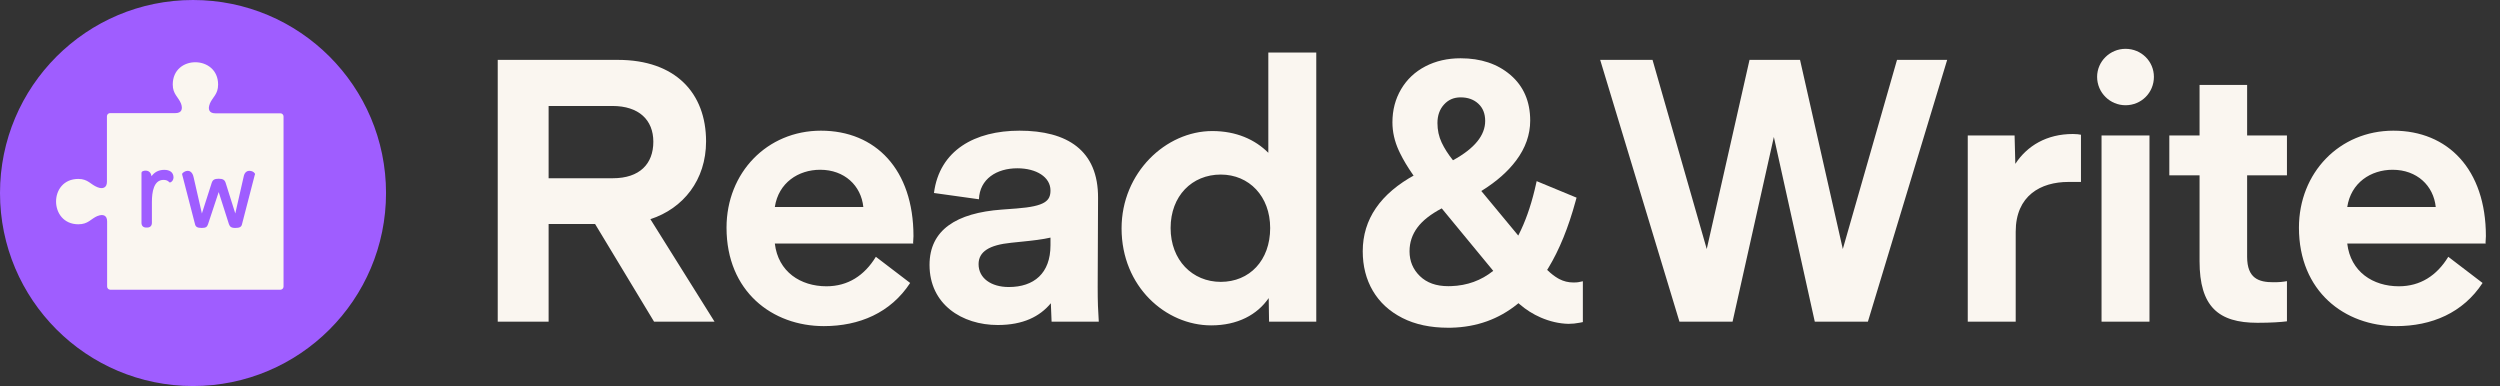 <svg width="272" height="42" viewBox="0 0 272 42" fill="none" xmlns="http://www.w3.org/2000/svg">
<rect x="0" y="0" width="272" height="42" fill="#333333" stroke="none"/>
<path d="M21 42C32.598 42 42 32.598 42 21C42 9.402 32.598 0 21 0C9.402 0 0 9.402 0 21C0 32.598 9.402 42 21 42Z" fill="#9F5DFF"/>
<path fill-rule="evenodd" clip-rule="evenodd" d="M18.795 9.198C18.795 5.943 23.73 5.985 23.73 9.198C23.73 10.269 23.142 10.542 22.827 11.277V11.298C22.596 11.865 22.743 12.327 23.415 12.327H30.513C30.702 12.327 30.849 12.495 30.849 12.663V31.185C30.849 31.374 30.681 31.521 30.513 31.521H11.991C11.802 31.521 11.655 31.353 11.655 31.185V24.087C11.655 23.415 11.193 23.268 10.626 23.499H10.605C9.87 23.814 9.597 24.402 8.526 24.402C5.313 24.402 5.271 19.467 8.526 19.467C9.576 19.467 9.849 20.076 10.605 20.37C11.172 20.601 11.634 20.433 11.634 19.782V12.642C11.634 12.453 11.802 12.306 11.97 12.306H19.089C19.761 12.306 19.908 11.865 19.698 11.277C19.404 10.542 18.795 10.248 18.795 9.198Z" fill="#FAF6F0"/>
<path d="M17.871 18.48C17.262 18.48 16.8 18.732 16.485 19.173C16.422 18.774 16.191 18.564 15.834 18.564C15.708 18.564 15.393 18.606 15.393 18.816V24.234C15.393 24.57 15.582 24.759 15.918 24.759H16.002C16.338 24.759 16.527 24.57 16.527 24.234V21.966C16.527 20.874 16.737 19.572 17.787 19.572C18.039 19.572 18.228 19.635 18.375 19.782L18.438 19.845H18.501C18.648 19.845 18.879 19.614 18.879 19.278C18.858 18.753 18.48 18.48 17.871 18.48Z" fill="#9F5DFF"/>
<path d="M27.699 18.837C27.615 18.711 27.405 18.585 27.132 18.585C27.006 18.585 26.607 18.627 26.502 19.257L25.599 23.226L24.549 19.887C24.444 19.572 24.255 19.446 23.793 19.446C23.331 19.446 23.142 19.572 23.037 19.887L21.966 23.226L21.063 19.278C20.937 18.669 20.58 18.585 20.433 18.585C20.16 18.585 19.95 18.753 19.866 18.837C19.803 18.9 19.803 18.984 19.824 19.005L21.21 24.36C21.273 24.675 21.462 24.801 21.945 24.801C22.428 24.801 22.533 24.675 22.638 24.381L23.793 20.895L24.906 24.381C25.011 24.654 25.137 24.801 25.599 24.801C26.061 24.801 26.271 24.696 26.334 24.381L27.72 19.026C27.762 18.984 27.762 18.921 27.699 18.837Z" fill="#9F5DFF"/>
<path d="M54.153 34.999V6.515H67.231C73.49 6.515 76.82 10.126 76.82 15.381C76.82 19.594 74.333 22.683 70.762 23.846L77.743 34.999H71.163L64.744 24.368H59.689V34.999H54.153ZM59.689 19.393H66.67C69.599 19.393 71.083 17.828 71.083 15.421C71.083 13.054 69.518 11.53 66.63 11.53H59.689V19.393ZM89.637 35.481C84.02 35.481 79.046 31.71 79.046 24.769C79.046 18.791 83.459 14.218 89.316 14.218C95.254 14.218 99.386 18.43 99.386 25.692L99.346 26.454L99.386 26.494H84.301C84.662 29.583 87.11 31.148 89.918 31.148C92.245 31.148 94.05 29.985 95.294 27.939L99.025 30.787C96.899 34.037 93.489 35.481 89.637 35.481ZM84.301 22.522H93.93C93.689 20.195 91.884 18.47 89.236 18.47C86.869 18.47 84.703 19.875 84.301 22.522ZM108.555 35.361C104.664 35.361 101.133 33.114 101.133 28.821C101.133 25.01 104.062 23.164 108.997 22.803L110.601 22.683C113.731 22.442 114.292 21.84 114.292 20.717C114.292 19.273 112.768 18.31 110.682 18.31C108.435 18.31 106.589 19.473 106.509 21.68L101.615 20.998C102.216 16.344 106.068 14.218 110.922 14.218C116.098 14.218 119.508 16.344 119.468 21.559L119.428 31.188C119.428 32.953 119.468 33.756 119.548 34.999H114.413L114.332 32.993C113.129 34.438 111.324 35.361 108.555 35.361ZM106.469 28.741C106.469 30.265 107.833 31.228 109.759 31.228C112.487 31.228 114.292 29.744 114.292 26.695V25.852C113.41 26.053 112.367 26.173 111.163 26.294L110 26.414C107.633 26.655 106.469 27.377 106.469 28.741ZM131.776 35.401C126.841 35.401 122.027 31.188 122.027 24.849C122.027 18.791 126.841 14.258 131.896 14.258C134.504 14.258 136.55 15.181 137.994 16.625V5.712H143.21V34.999H138.074L138.034 32.432C136.79 34.237 134.664 35.401 131.776 35.401ZM127.362 24.809C127.362 28.3 129.729 30.667 132.819 30.667C135.948 30.667 138.195 28.34 138.195 24.809C138.195 21.359 135.908 18.992 132.819 18.992C129.689 18.992 127.362 21.319 127.362 24.809Z" fill="#FAF6F0"/>
<path d="M158.914 6.341C161.112 6.341 162.927 6.945 164.34 8.157C165.769 9.382 166.486 11.048 166.486 13.119C166.486 14.651 165.974 16.1 164.96 17.456C164.067 18.65 162.843 19.731 161.293 20.702L161.031 20.861L161.165 20.78L165.185 25.628L165.221 25.561C165.934 24.166 166.517 22.535 166.969 20.666L167.079 20.194L167.134 19.951L167.189 19.708L167.419 19.803L167.649 19.899L171.187 21.363L171.358 21.434L171.529 21.504L171.48 21.683L171.431 21.861C170.644 24.756 169.656 27.183 168.466 29.144L168.33 29.361L168.397 29.427C168.765 29.778 169.124 30.056 169.472 30.261L169.645 30.358C170.123 30.609 170.633 30.734 171.18 30.734C171.436 30.734 171.618 30.722 171.713 30.703L172.215 30.602V35.043L171.878 35.111C171.466 35.193 171.054 35.234 170.639 35.234L170.63 35.234C169.627 35.207 168.626 34.977 167.629 34.545C166.797 34.184 166.03 33.7 165.33 33.095L165.207 32.986L165.097 33.079C163.059 34.729 160.659 35.588 157.913 35.654L157.568 35.658C155.634 35.658 153.967 35.304 152.571 34.591C151.168 33.875 150.096 32.888 149.362 31.636C148.631 30.387 148.266 28.953 148.266 27.339C148.266 23.851 150.191 21.061 153.981 19.002L153.796 19.104L153.692 18.957C153.143 18.167 152.69 17.41 152.335 16.686L152.188 16.377C151.728 15.373 151.496 14.35 151.496 13.312C151.496 11.98 151.81 10.776 152.439 9.708C153.069 8.637 153.954 7.805 155.087 7.217C156.213 6.632 157.49 6.341 158.914 6.341ZM156.861 22.671C155.648 23.309 154.773 24.003 154.219 24.747C153.643 25.521 153.357 26.382 153.357 27.339C153.357 28.414 153.732 29.309 154.485 30.04C155.232 30.764 156.251 31.136 157.568 31.136L157.879 31.131C159.628 31.073 161.154 30.518 162.464 29.468L156.861 22.671ZM158.914 10.593C158.176 10.593 157.58 10.853 157.109 11.372C156.636 11.893 156.394 12.559 156.394 13.389C156.394 14.156 156.548 14.864 156.855 15.515C157.147 16.135 157.555 16.776 158.084 17.437C160.471 16.134 161.588 14.7 161.588 13.158C161.588 12.358 161.336 11.743 160.848 11.288C160.354 10.829 159.716 10.593 158.914 10.593Z" fill="#FAF6F0"/>
<path d="M197.449 35L192.996 14.9L188.502 35H182.725L174.099 6.515H179.796L185.694 27.096L190.348 6.515H195.844L200.498 27.096L206.395 6.515H211.852L203.226 35H197.449ZM214.092 35V14.74H219.187L219.267 17.829C220.551 15.863 222.678 14.579 225.526 14.579C225.887 14.579 226.248 14.619 226.409 14.659V19.795H225.045C222.036 19.795 219.308 21.279 219.308 25.211V35H214.092ZM231.256 11.45C229.571 11.45 228.166 10.086 228.166 8.361C228.166 6.676 229.571 5.312 231.256 5.312C232.981 5.312 234.345 6.676 234.345 8.361C234.345 10.086 232.981 11.45 231.256 11.45ZM228.648 35V14.74H233.863V35H228.648ZM245.611 35.12C241.358 35.12 239.312 33.355 239.312 28.42V19.073H236.022V14.74H239.312V9.243H244.487V14.74H248.82V19.073H244.487V27.939C244.487 30.306 245.771 30.707 247.336 30.707C248.018 30.707 248.379 30.667 248.82 30.587V34.96C248.178 35.04 247.135 35.12 245.611 35.12ZM260.716 35.481C255.1 35.481 250.125 31.71 250.125 24.77C250.125 18.792 254.538 14.218 260.395 14.218C266.333 14.218 270.465 18.431 270.465 25.692L270.425 26.455L270.465 26.495H255.38C255.741 29.584 258.189 31.148 260.997 31.148C263.324 31.148 265.129 29.985 266.373 27.939L270.104 30.788C267.978 34.037 264.568 35.481 260.716 35.481ZM255.38 22.523H265.009C264.768 20.196 262.963 18.471 260.315 18.471C257.948 18.471 255.782 19.875 255.38 22.523Z" fill="#FAF6F0"/>
</svg>

